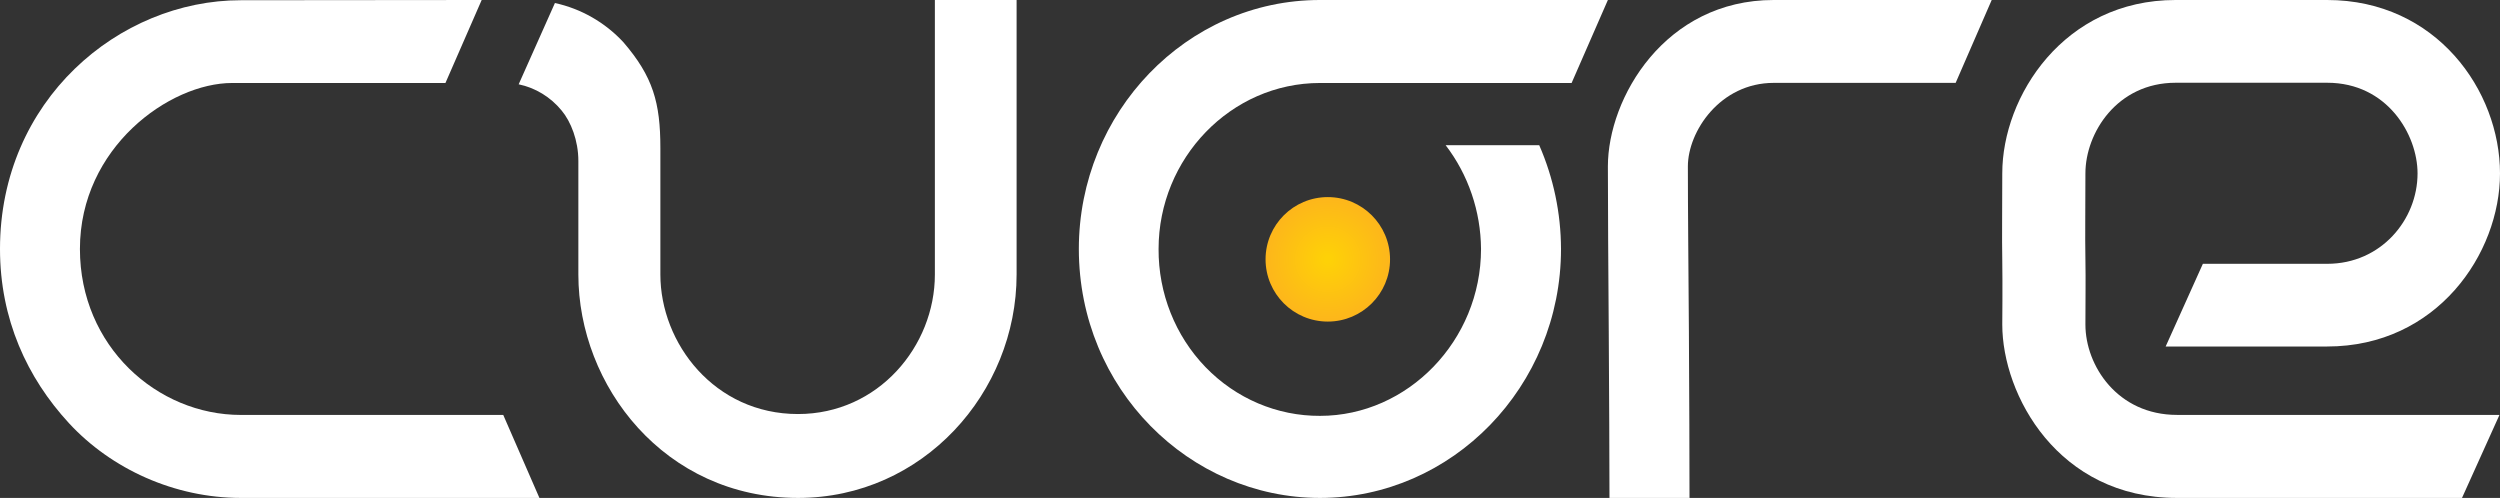 <?xml version="1.0" encoding="UTF-8"?> <svg xmlns="http://www.w3.org/2000/svg" xmlns:xlink="http://www.w3.org/1999/xlink" width="241px" height="48px" viewBox="0 0 241 48"><rect x="0" y="0" width="241" height="48" fill="#333333" stroke="none"/> <!-- Generator: Sketch 48.2 (47327) - http://www.bohemiancoding.com/sketch --> <title>Cuore_white-color</title> <desc>Created with Sketch.</desc> <defs> <radialGradient cx="50%" cy="50%" fx="50%" fy="50%" r="50%" id="radialGradient-1"> <stop stop-color="#FED107" offset="5%"></stop> <stop stop-color="#FDB61B" offset="100%"></stop> </radialGradient> </defs> <g id="Navigation" stroke="none" stroke-width="1" fill="none" fill-rule="evenodd" transform="translate(-130, -43)"> <g id="Cuore_white-color" transform="translate(130, 43)" fill-rule="nonzero"> <path d="M50,8.127 C51.618,8.467 53.074,9.355 54.132,10.644 C55.039,11.724 55.754,13.553 55.754,15.511 L55.754,26.464 C55.754,37.169 64.036,48 76.934,48 C88.979,48 98,37.831 98,26.464 L98,0 L90.122,0 L90.122,26.464 C90.122,33.367 84.67,39.913 76.925,39.913 C68.883,39.913 63.66,33.098 63.66,26.464 L63.66,14.273 C63.66,9.887 62.946,7.384 60.094,4.069 C58.321,2.159 56.02,0.842 53.494,0.291" id="Shape" fill="#FFFFFF"></path> <path d="M52,48 L48.513,40 L23.217,40 C15.156,40 7.705,33.393 7.705,24 C7.705,14.222 16.342,8 22.377,8 L42.941,8 L46.434,0 C46.434,0 29.116,0.022 23.217,0.022 C11.447,0.022 0,9.682 0,24 C0,30.776 2.616,36.418 6.647,40.793 C10.749,45.231 16.845,48 23.217,48 L52,48 Z" id="Shape" fill="#FFFFFF"></path> <path d="M170.979,0 C160.5,0 155,9.444 155,16.04 C155,20.222 155.043,25.818 155.084,31.984 C155.12,37.524 155.154,44.916 155.154,48 L162.868,48 C162.868,44.889 162.846,37.538 162.81,31.984 C162.769,25.836 162.711,20.207 162.711,16.04 C162.711,12.684 165.809,7.989 170.994,7.989 L188.525,7.989 L192,0 L170.979,0 Z" id="Shape" fill="#FFFFFF"></path> <path d="M151.503,8 L155,0 L127.241,0 C114.381,0 104,10.844 104,24 C104,37.5 114.686,48 127.241,48 C139.978,48 150.481,37.267 150.481,24 C150.472,20.551 149.757,17.143 148.383,14 L139.362,14 C141.545,16.848 142.744,20.368 142.771,24 C142.771,32.822 135.721,40.089 127.249,40.089 C123.113,40.108 119.141,38.418 116.218,35.397 C113.295,32.375 111.664,28.271 111.687,24 C111.687,15.271 118.646,8 127.247,8 L151.503,8 Z" id="Shape" fill="#FFFFFF"></path> <path d="M241,16.718 C241,8.746 234.868,0 224.331,0 L209.721,0 C198.953,0 193.019,9.284 193.019,16.709 C193.019,20.913 192.977,22.534 193.019,25.128 C193.056,27.351 193.019,31.284 193.019,31.284 C193.019,38.071 198.396,48 209.855,48 L237.337,48 L240.949,39.997 L209.866,39.997 C204.129,39.997 201.034,35.255 201.034,31.284 C201.034,28.196 201.071,27.316 201.034,24.997 C200.992,22.436 201.034,20.855 201.034,16.716 C201.034,12.801 204.1,7.977 209.733,7.977 L224.342,7.977 C230.13,7.977 233.052,12.977 233.052,16.718 C233.052,21.178 229.533,25.431 224.346,25.431 L212.357,25.431 L208.769,33.403 L224.333,33.403 C234.941,33.403 241,24.432 241,16.718 Z" id="Shape" fill="#FFFFFF"></path> <circle id="Oval" fill="url(#radialGradient-1)" cx="128" cy="25" r="6"></circle> <path d="M53,0 L50,7" id="Shape" fill="#FFFFFF"></path> </g> </g> </svg> 